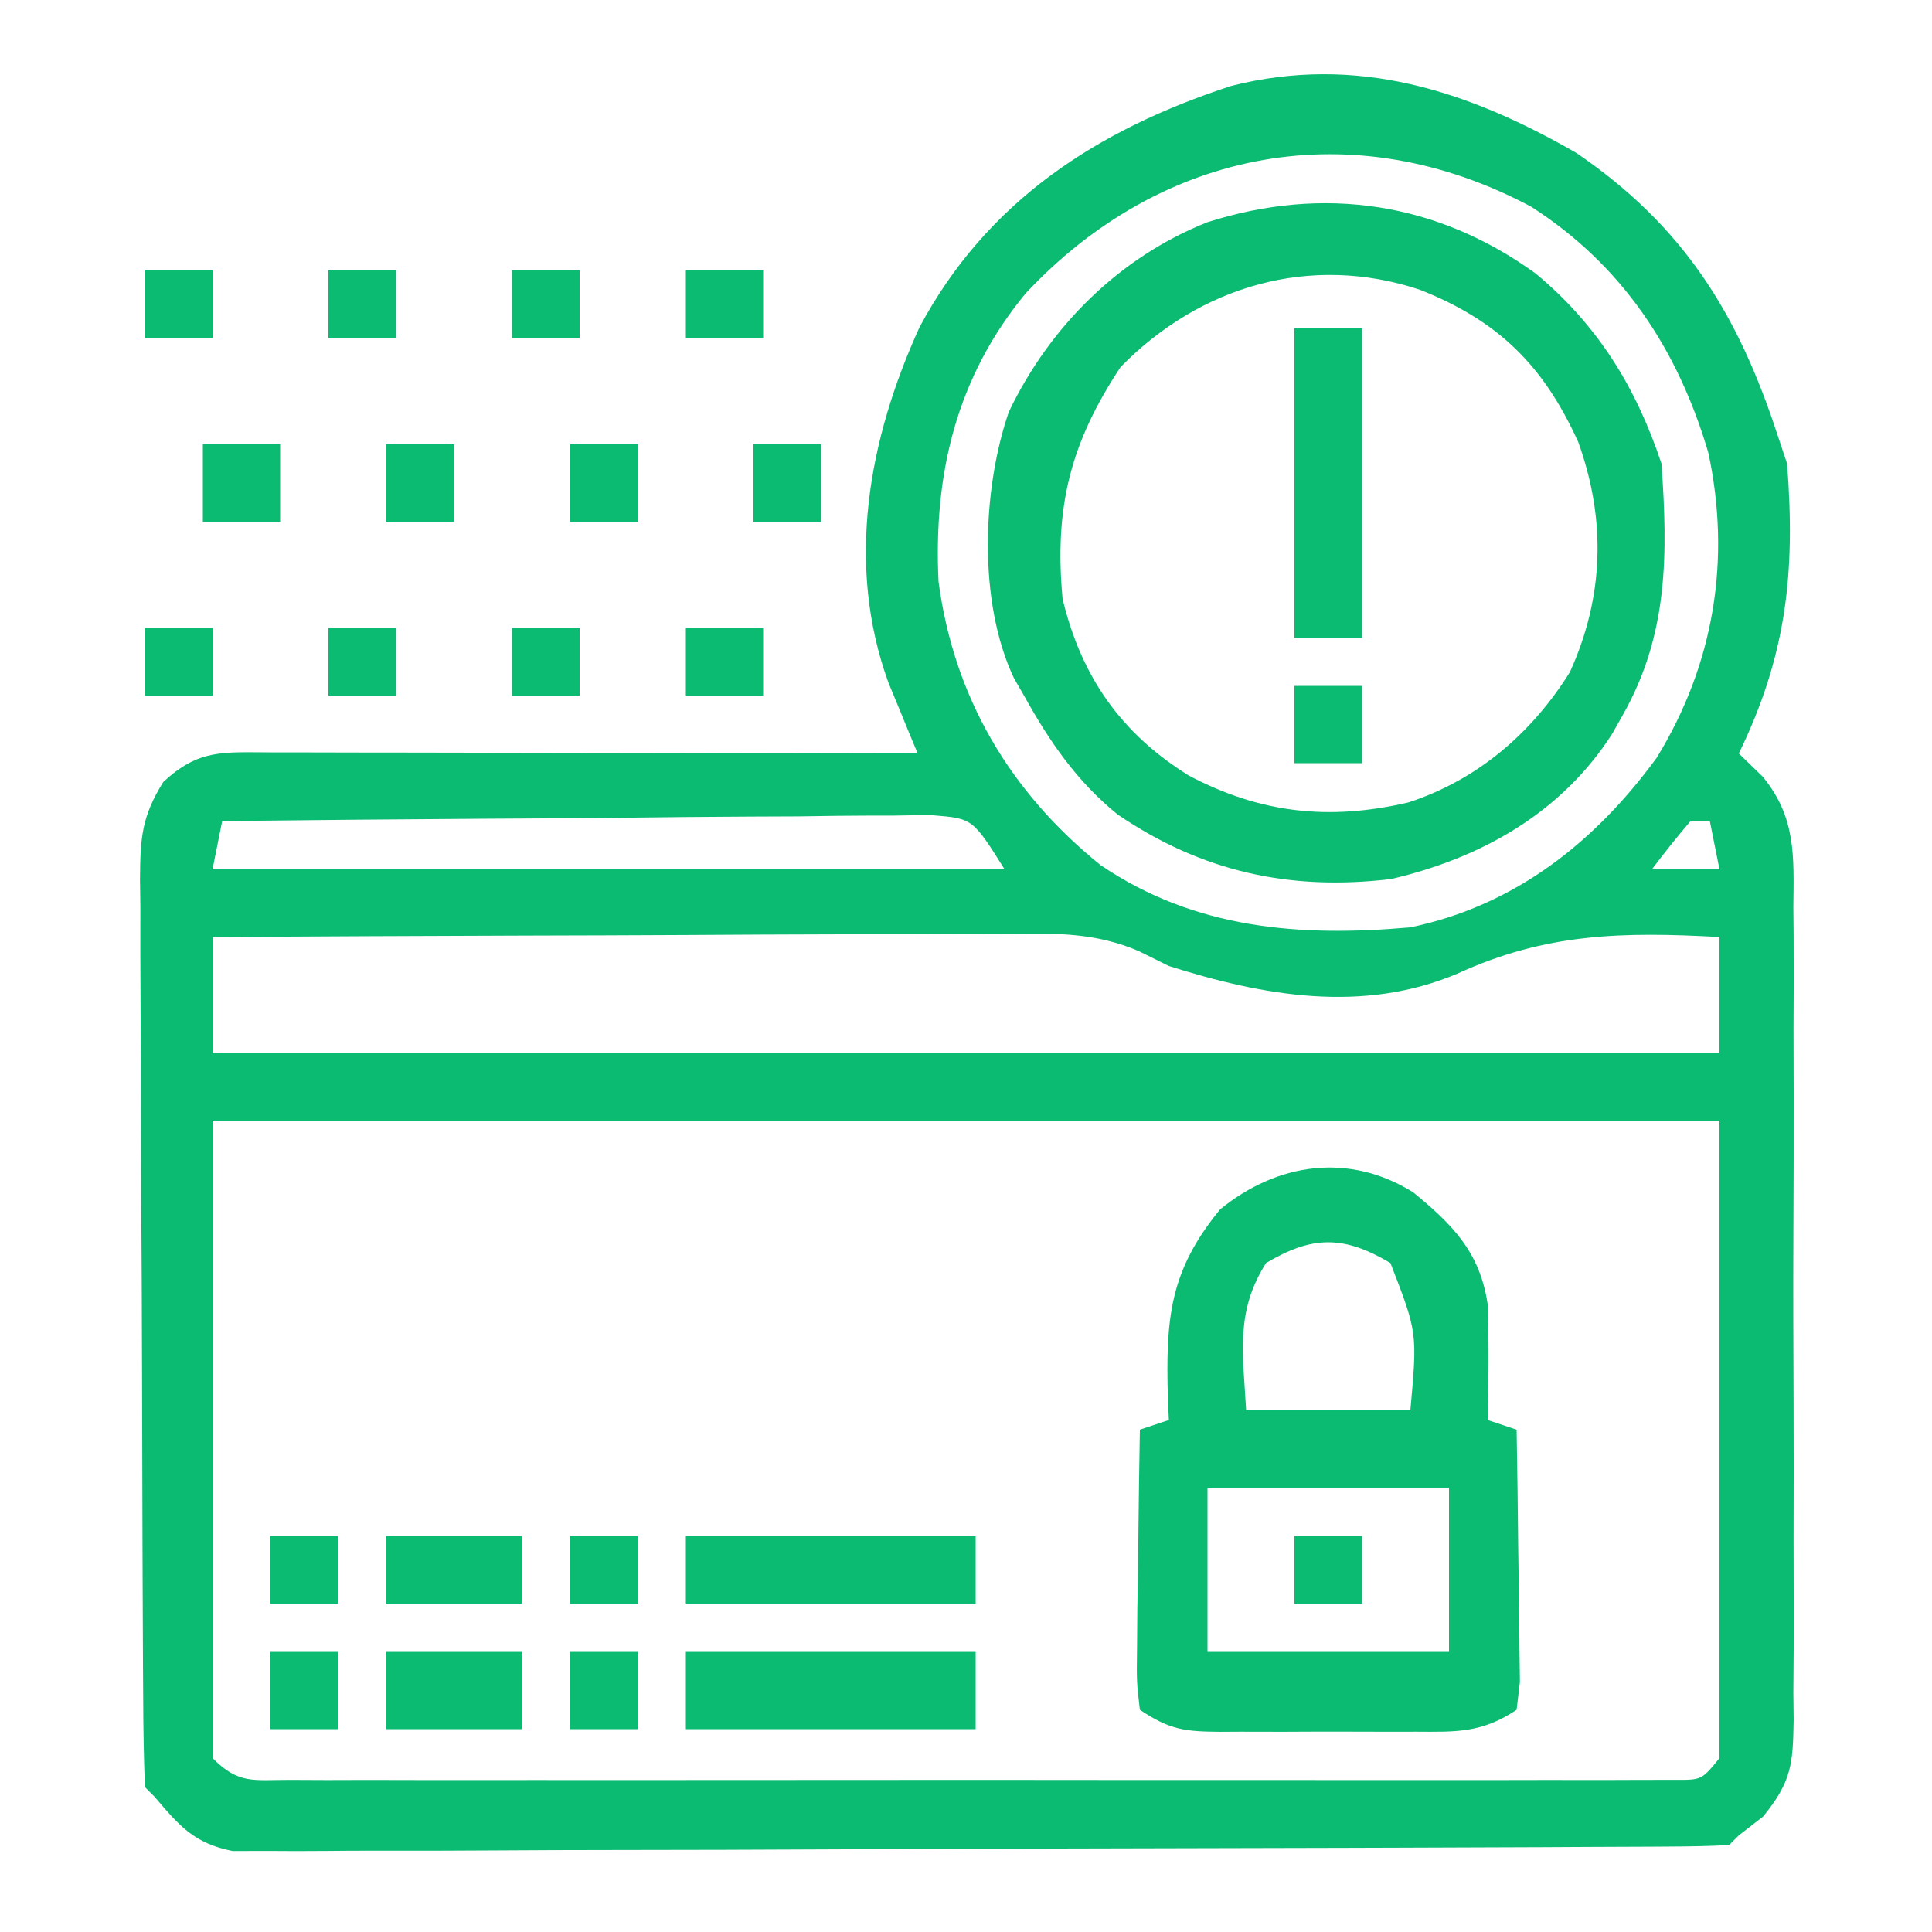 <?xml version="1.0" encoding="UTF-8"?>
<svg version="1.1" xmlns="http://www.w3.org/2000/svg" width="200" height="200">
<path d="M0 0 C11.061 7.537 16.71 16.592 20.82 29.172 C21.15 30.162 21.48 31.152 21.82 32.172 C22.681 43.363 21.796 51.954 16.82 62.172 C17.632 62.958 18.444 63.745 19.28 64.555 C22.752 68.756 22.526 72.781 22.467 78.045 C22.476 79.023 22.485 80.001 22.494 81.009 C22.516 84.231 22.501 87.453 22.484 90.676 C22.488 92.92 22.493 95.164 22.499 97.407 C22.506 102.106 22.496 106.804 22.472 111.502 C22.444 117.523 22.46 123.544 22.49 129.566 C22.508 134.198 22.502 138.829 22.489 143.461 C22.486 145.681 22.49 147.901 22.502 150.122 C22.514 153.225 22.495 156.325 22.467 159.428 C22.477 160.345 22.488 161.262 22.498 162.207 C22.422 166.764 22.311 168.569 19.342 172.218 C18.51 172.863 17.678 173.508 16.82 174.172 C16.49 174.502 16.16 174.832 15.82 175.172 C13.794 175.28 11.764 175.316 9.735 175.326 C8.772 175.332 8.772 175.332 7.788 175.339 C5.62 175.352 3.451 175.359 1.282 175.365 C-0.266 175.373 -1.815 175.381 -3.364 175.39 C-8.464 175.416 -13.564 175.431 -18.664 175.445 C-20.418 175.451 -22.171 175.456 -23.925 175.461 C-31.218 175.483 -38.511 175.502 -45.805 175.513 C-56.267 175.529 -66.729 175.562 -77.192 175.619 C-84.542 175.658 -91.892 175.678 -99.243 175.683 C-103.636 175.687 -108.028 175.699 -112.421 175.731 C-116.554 175.761 -120.687 175.767 -124.821 175.756 C-126.338 175.755 -127.855 175.764 -129.372 175.781 C-131.444 175.804 -133.514 175.796 -135.587 175.78 C-136.746 175.783 -137.905 175.786 -139.1 175.79 C-143.098 174.988 -144.579 173.225 -147.18 170.172 C-147.51 169.842 -147.84 169.512 -148.18 169.172 C-148.296 166.063 -148.348 162.976 -148.357 159.866 C-148.363 158.889 -148.37 157.912 -148.377 156.905 C-148.396 153.655 -148.408 150.406 -148.418 147.156 C-148.422 146.049 -148.426 144.942 -148.43 143.801 C-148.451 137.941 -148.465 132.08 -148.475 126.219 C-148.486 120.158 -148.52 114.098 -148.56 108.037 C-148.586 103.384 -148.595 98.731 -148.598 94.078 C-148.603 91.843 -148.615 89.609 -148.633 87.375 C-148.657 84.248 -148.657 81.122 -148.65 77.995 C-148.662 77.07 -148.675 76.145 -148.688 75.192 C-148.654 70.985 -148.549 68.763 -146.275 65.12 C-142.599 61.702 -140.11 62.05 -135.16 62.058 C-134.077 62.058 -134.077 62.058 -132.972 62.058 C-130.58 62.059 -128.188 62.066 -125.797 62.074 C-124.141 62.076 -122.484 62.078 -120.828 62.079 C-116.465 62.082 -112.102 62.092 -107.739 62.103 C-103.288 62.113 -98.837 62.118 -94.387 62.123 C-85.651 62.134 -76.915 62.151 -68.18 62.172 C-68.457 61.508 -68.734 60.844 -69.02 60.16 C-69.563 58.836 -69.563 58.836 -70.117 57.484 C-70.657 56.179 -70.657 56.179 -71.207 54.848 C-75.668 42.576 -73.269 29.616 -67.992 18.047 C-61.007 4.967 -49.579 -2.415 -35.711 -6.938 C-22.744 -10.208 -11.275 -6.483 0 0 Z M-56.98 14.512 C-64.143 23.175 -66.568 33.197 -66.023 44.383 C-64.422 56.364 -58.646 66.148 -49.238 73.738 C-39.463 80.354 -28.646 81.181 -17.18 80.172 C-6.383 77.927 1.885 71.41 8.316 62.621 C14.261 52.94 16.038 42.087 13.664 31.031 C10.516 20.364 4.77 11.63 -4.664 5.578 C-22.979 -4.205 -42.86 -0.54 -56.98 14.512 Z M-140.18 69.172 C-140.51 70.822 -140.84 72.472 -141.18 74.172 C-114.12 74.172 -87.06 74.172 -59.18 74.172 C-62.489 68.908 -62.489 68.908 -66.584 68.571 C-67.957 68.556 -69.33 68.569 -70.702 68.604 C-71.454 68.604 -72.205 68.603 -72.98 68.602 C-75.459 68.606 -77.936 68.644 -80.414 68.684 C-82.135 68.693 -83.855 68.7 -85.576 68.705 C-90.101 68.724 -94.624 68.773 -99.149 68.829 C-103.767 68.88 -108.385 68.903 -113.004 68.928 C-122.063 68.981 -131.121 69.067 -140.18 69.172 Z M11.82 69.172 C10.438 70.798 9.101 72.464 7.82 74.172 C10.13 74.172 12.44 74.172 14.82 74.172 C14.49 72.522 14.16 70.872 13.82 69.172 C13.16 69.172 12.5 69.172 11.82 69.172 Z M-141.18 81.172 C-141.18 85.132 -141.18 89.092 -141.18 93.172 C-89.7 93.172 -38.22 93.172 14.82 93.172 C14.82 89.212 14.82 85.252 14.82 81.172 C4.876 80.636 -3.098 80.725 -12.348 84.98 C-22.133 89.097 -32.388 87.278 -42.18 84.172 C-43.719 83.411 -43.719 83.411 -45.289 82.634 C-49.663 80.751 -53.715 80.771 -58.42 80.831 C-59.318 80.831 -60.216 80.83 -61.142 80.83 C-64.091 80.832 -67.039 80.855 -69.988 80.879 C-72.041 80.885 -74.094 80.889 -76.146 80.892 C-81.534 80.903 -86.921 80.933 -92.308 80.966 C-97.811 80.997 -103.315 81.01 -108.818 81.025 C-119.606 81.058 -130.393 81.109 -141.18 81.172 Z M-141.18 100.172 C-141.18 121.952 -141.18 143.732 -141.18 166.172 C-138.455 168.897 -136.997 168.423 -133.182 168.426 C-131.903 168.431 -130.625 168.437 -129.307 168.443 C-127.882 168.439 -126.456 168.435 -125.031 168.431 C-123.537 168.433 -122.042 168.437 -120.548 168.441 C-116.482 168.45 -112.416 168.447 -108.35 168.441 C-104.101 168.435 -99.853 168.44 -95.604 168.443 C-88.468 168.447 -81.333 168.442 -74.197 168.433 C-65.939 168.422 -57.681 168.425 -49.423 168.436 C-42.342 168.445 -35.261 168.447 -28.18 168.441 C-23.946 168.438 -19.713 168.438 -15.48 168.444 C-11.501 168.45 -7.522 168.446 -3.542 168.435 C-2.079 168.432 -0.616 168.433 0.848 168.437 C2.839 168.443 4.831 168.435 6.823 168.426 C7.939 168.425 9.056 168.424 10.206 168.424 C12.98 168.436 12.98 168.436 14.82 166.172 C14.82 144.392 14.82 122.612 14.82 100.172 C-36.66 100.172 -88.14 100.172 -141.18 100.172 Z " fill="#0bbb72" transform="translate(163.18,15.828)"/>
<path d="M0 0 C6.42 5.342 10.371 11.778 13 19.664 C13.646 28.998 13.729 37.307 9 45.664 C8.638 46.307 8.276 46.951 7.902 47.613 C2.652 55.817 -5.657 60.49 -15 62.664 C-25.464 63.913 -34.578 61.915 -43.312 55.977 C-47.556 52.524 -50.364 48.419 -53 43.664 C-53.342 43.072 -53.683 42.481 -54.035 41.871 C-57.754 34.035 -57.342 22.347 -54.562 14.289 C-50.333 5.457 -43.114 -1.725 -34 -5.336 C-21.995 -9.156 -10.237 -7.422 0 0 Z M-43 9.664 C-48.214 17.549 -49.877 24.223 -49 33.664 C-47.065 41.708 -42.972 47.564 -35.945 51.945 C-28.533 55.861 -21.406 56.646 -13.188 54.727 C-6.059 52.398 -0.445 47.578 3.516 41.238 C7.054 33.427 7.276 25.459 4.375 17.414 C0.771 9.474 -3.902 4.876 -12 1.664 C-23.362 -2.123 -34.804 1.281 -43 9.664 Z " fill="#0bbb72" transform="translate(159,28.336)"/>
<path d="M0 0 C4.106 3.368 6.9 6.18 7.715 11.578 C7.849 15.585 7.832 19.571 7.715 23.578 C8.705 23.908 9.695 24.238 10.715 24.578 C10.789 28.671 10.843 32.765 10.88 36.858 C10.895 38.251 10.915 39.644 10.941 41.037 C10.977 43.038 10.993 45.038 11.008 47.039 C11.024 48.244 11.039 49.448 11.055 50.689 C10.887 52.119 10.887 52.119 10.715 53.578 C7.107 55.983 4.475 55.868 0.309 55.844 C-0.773 55.847 -0.773 55.847 -1.877 55.85 C-3.4 55.851 -4.923 55.847 -6.446 55.839 C-8.777 55.828 -11.107 55.839 -13.438 55.852 C-14.918 55.85 -16.398 55.848 -17.879 55.844 C-18.576 55.848 -19.273 55.852 -19.991 55.856 C-23.647 55.821 -25.156 55.664 -28.285 53.578 C-28.626 50.689 -28.626 50.689 -28.578 47.039 C-28.568 45.737 -28.559 44.435 -28.549 43.094 C-28.524 41.714 -28.498 40.333 -28.473 38.953 C-28.458 37.565 -28.444 36.177 -28.432 34.789 C-28.396 31.385 -28.347 27.982 -28.285 24.578 C-27.295 24.248 -26.305 23.918 -25.285 23.578 C-25.32 22.793 -25.355 22.008 -25.391 21.199 C-25.599 13.094 -25.241 8.173 -19.973 1.766 C-14.044 -3.06 -6.637 -4.13 0 0 Z M-15.223 7.328 C-18.423 12.372 -17.609 16.679 -17.285 22.578 C-11.675 22.578 -6.065 22.578 -0.285 22.578 C0.446 14.525 0.446 14.525 -2.348 7.328 C-7.157 4.463 -10.413 4.463 -15.223 7.328 Z M-21.285 30.578 C-21.285 36.188 -21.285 41.798 -21.285 47.578 C-13.035 47.578 -4.785 47.578 3.715 47.578 C3.715 41.968 3.715 36.358 3.715 30.578 C-4.535 30.578 -12.785 30.578 -21.285 30.578 Z " fill="#0bbb72" transform="translate(146.285,123.422)"/>
<path d="M0 0 C9.9 0 19.8 0 30 0 C30 2.64 30 5.28 30 8 C20.1 8 10.2 8 0 8 C0 5.36 0 2.72 0 0 Z " fill="#0bbb72" transform="translate(71,171)"/>
<path d="M0 0 C2.31 0 4.62 0 7 0 C7 10.56 7 21.12 7 32 C4.69 32 2.38 32 0 32 C0 21.44 0 10.88 0 0 Z " fill="#0bbb72" transform="translate(134,34)"/>
<path d="M0 0 C9.9 0 19.8 0 30 0 C30 2.31 30 4.62 30 7 C20.1 7 10.2 7 0 7 C0 4.69 0 2.38 0 0 Z " fill="#0bbb72" transform="translate(71,159)"/>
<path d="M0 0 C4.62 0 9.24 0 14 0 C14 2.64 14 5.28 14 8 C9.38 8 4.76 8 0 8 C0 5.36 0 2.72 0 0 Z " fill="#0bbb72" transform="translate(40,171)"/>
<path d="M0 0 C4.62 0 9.24 0 14 0 C14 2.31 14 4.62 14 7 C9.38 7 4.76 7 0 7 C0 4.69 0 2.38 0 0 Z " fill="#0bbb72" transform="translate(40,159)"/>
<path d="M0 0 C2.64 0 5.28 0 8 0 C8 2.64 8 5.28 8 8 C5.36 8 2.72 8 0 8 C0 5.36 0 2.72 0 0 Z " fill="#0bbb72" transform="translate(21,46)"/>
<path d="M0 0 C2.31 0 4.62 0 7 0 C7 2.64 7 5.28 7 8 C4.69 8 2.38 8 0 8 C0 5.36 0 2.72 0 0 Z " fill="#0bbb72" transform="translate(59,171)"/>
<path d="M0 0 C2.31 0 4.62 0 7 0 C7 2.64 7 5.28 7 8 C4.69 8 2.38 8 0 8 C0 5.36 0 2.72 0 0 Z " fill="#0bbb72" transform="translate(28,171)"/>
<path d="M0 0 C2.31 0 4.62 0 7 0 C7 2.64 7 5.28 7 8 C4.69 8 2.38 8 0 8 C0 5.36 0 2.72 0 0 Z " fill="#0bbb72" transform="translate(134,71)"/>
<path d="M0 0 C2.64 0 5.28 0 8 0 C8 2.31 8 4.62 8 7 C5.36 7 2.72 7 0 7 C0 4.69 0 2.38 0 0 Z " fill="#0bbb72" transform="translate(71,65)"/>
<path d="M0 0 C2.31 0 4.62 0 7 0 C7 2.64 7 5.28 7 8 C4.69 8 2.38 8 0 8 C0 5.36 0 2.72 0 0 Z " fill="#0bbb72" transform="translate(78,46)"/>
<path d="M0 0 C2.31 0 4.62 0 7 0 C7 2.64 7 5.28 7 8 C4.69 8 2.38 8 0 8 C0 5.36 0 2.72 0 0 Z " fill="#0bbb72" transform="translate(59,46)"/>
<path d="M0 0 C2.31 0 4.62 0 7 0 C7 2.64 7 5.28 7 8 C4.69 8 2.38 8 0 8 C0 5.36 0 2.72 0 0 Z " fill="#0bbb72" transform="translate(40,46)"/>
<path d="M0 0 C2.64 0 5.28 0 8 0 C8 2.31 8 4.62 8 7 C5.36 7 2.72 7 0 7 C0 4.69 0 2.38 0 0 Z " fill="#0bbb72" transform="translate(71,28)"/>
<path d="M0 0 C2.31 0 4.62 0 7 0 C7 2.31 7 4.62 7 7 C4.69 7 2.38 7 0 7 C0 4.69 0 2.38 0 0 Z " fill="#0bbb72" transform="translate(134,159)"/>
<path d="M0 0 C2.31 0 4.62 0 7 0 C7 2.31 7 4.62 7 7 C4.69 7 2.38 7 0 7 C0 4.69 0 2.38 0 0 Z " fill="#0bbb72" transform="translate(59,159)"/>
<path d="M0 0 C2.31 0 4.62 0 7 0 C7 2.31 7 4.62 7 7 C4.69 7 2.38 7 0 7 C0 4.69 0 2.38 0 0 Z " fill="#0bbb72" transform="translate(28,159)"/>
<path d="M0 0 C2.31 0 4.62 0 7 0 C7 2.31 7 4.62 7 7 C4.69 7 2.38 7 0 7 C0 4.69 0 2.38 0 0 Z " fill="#0bbb72" transform="translate(53,65)"/>
<path d="M0 0 C2.31 0 4.62 0 7 0 C7 2.31 7 4.62 7 7 C4.69 7 2.38 7 0 7 C0 4.69 0 2.38 0 0 Z " fill="#0bbb72" transform="translate(34,65)"/>
<path d="M0 0 C2.31 0 4.62 0 7 0 C7 2.31 7 4.62 7 7 C4.69 7 2.38 7 0 7 C0 4.69 0 2.38 0 0 Z " fill="#0bbb72" transform="translate(15,65)"/>
<path d="M0 0 C2.31 0 4.62 0 7 0 C7 2.31 7 4.62 7 7 C4.69 7 2.38 7 0 7 C0 4.69 0 2.38 0 0 Z " fill="#0bbb72" transform="translate(53,28)"/>
<path d="M0 0 C2.31 0 4.62 0 7 0 C7 2.31 7 4.62 7 7 C4.69 7 2.38 7 0 7 C0 4.69 0 2.38 0 0 Z " fill="#0bbb72" transform="translate(34,28)"/>
<path d="M0 0 C2.31 0 4.62 0 7 0 C7 2.31 7 4.62 7 7 C4.69 7 2.38 7 0 7 C0 4.69 0 2.38 0 0 Z " fill="#0bbb72" transform="translate(15,28)"/>
</svg>
